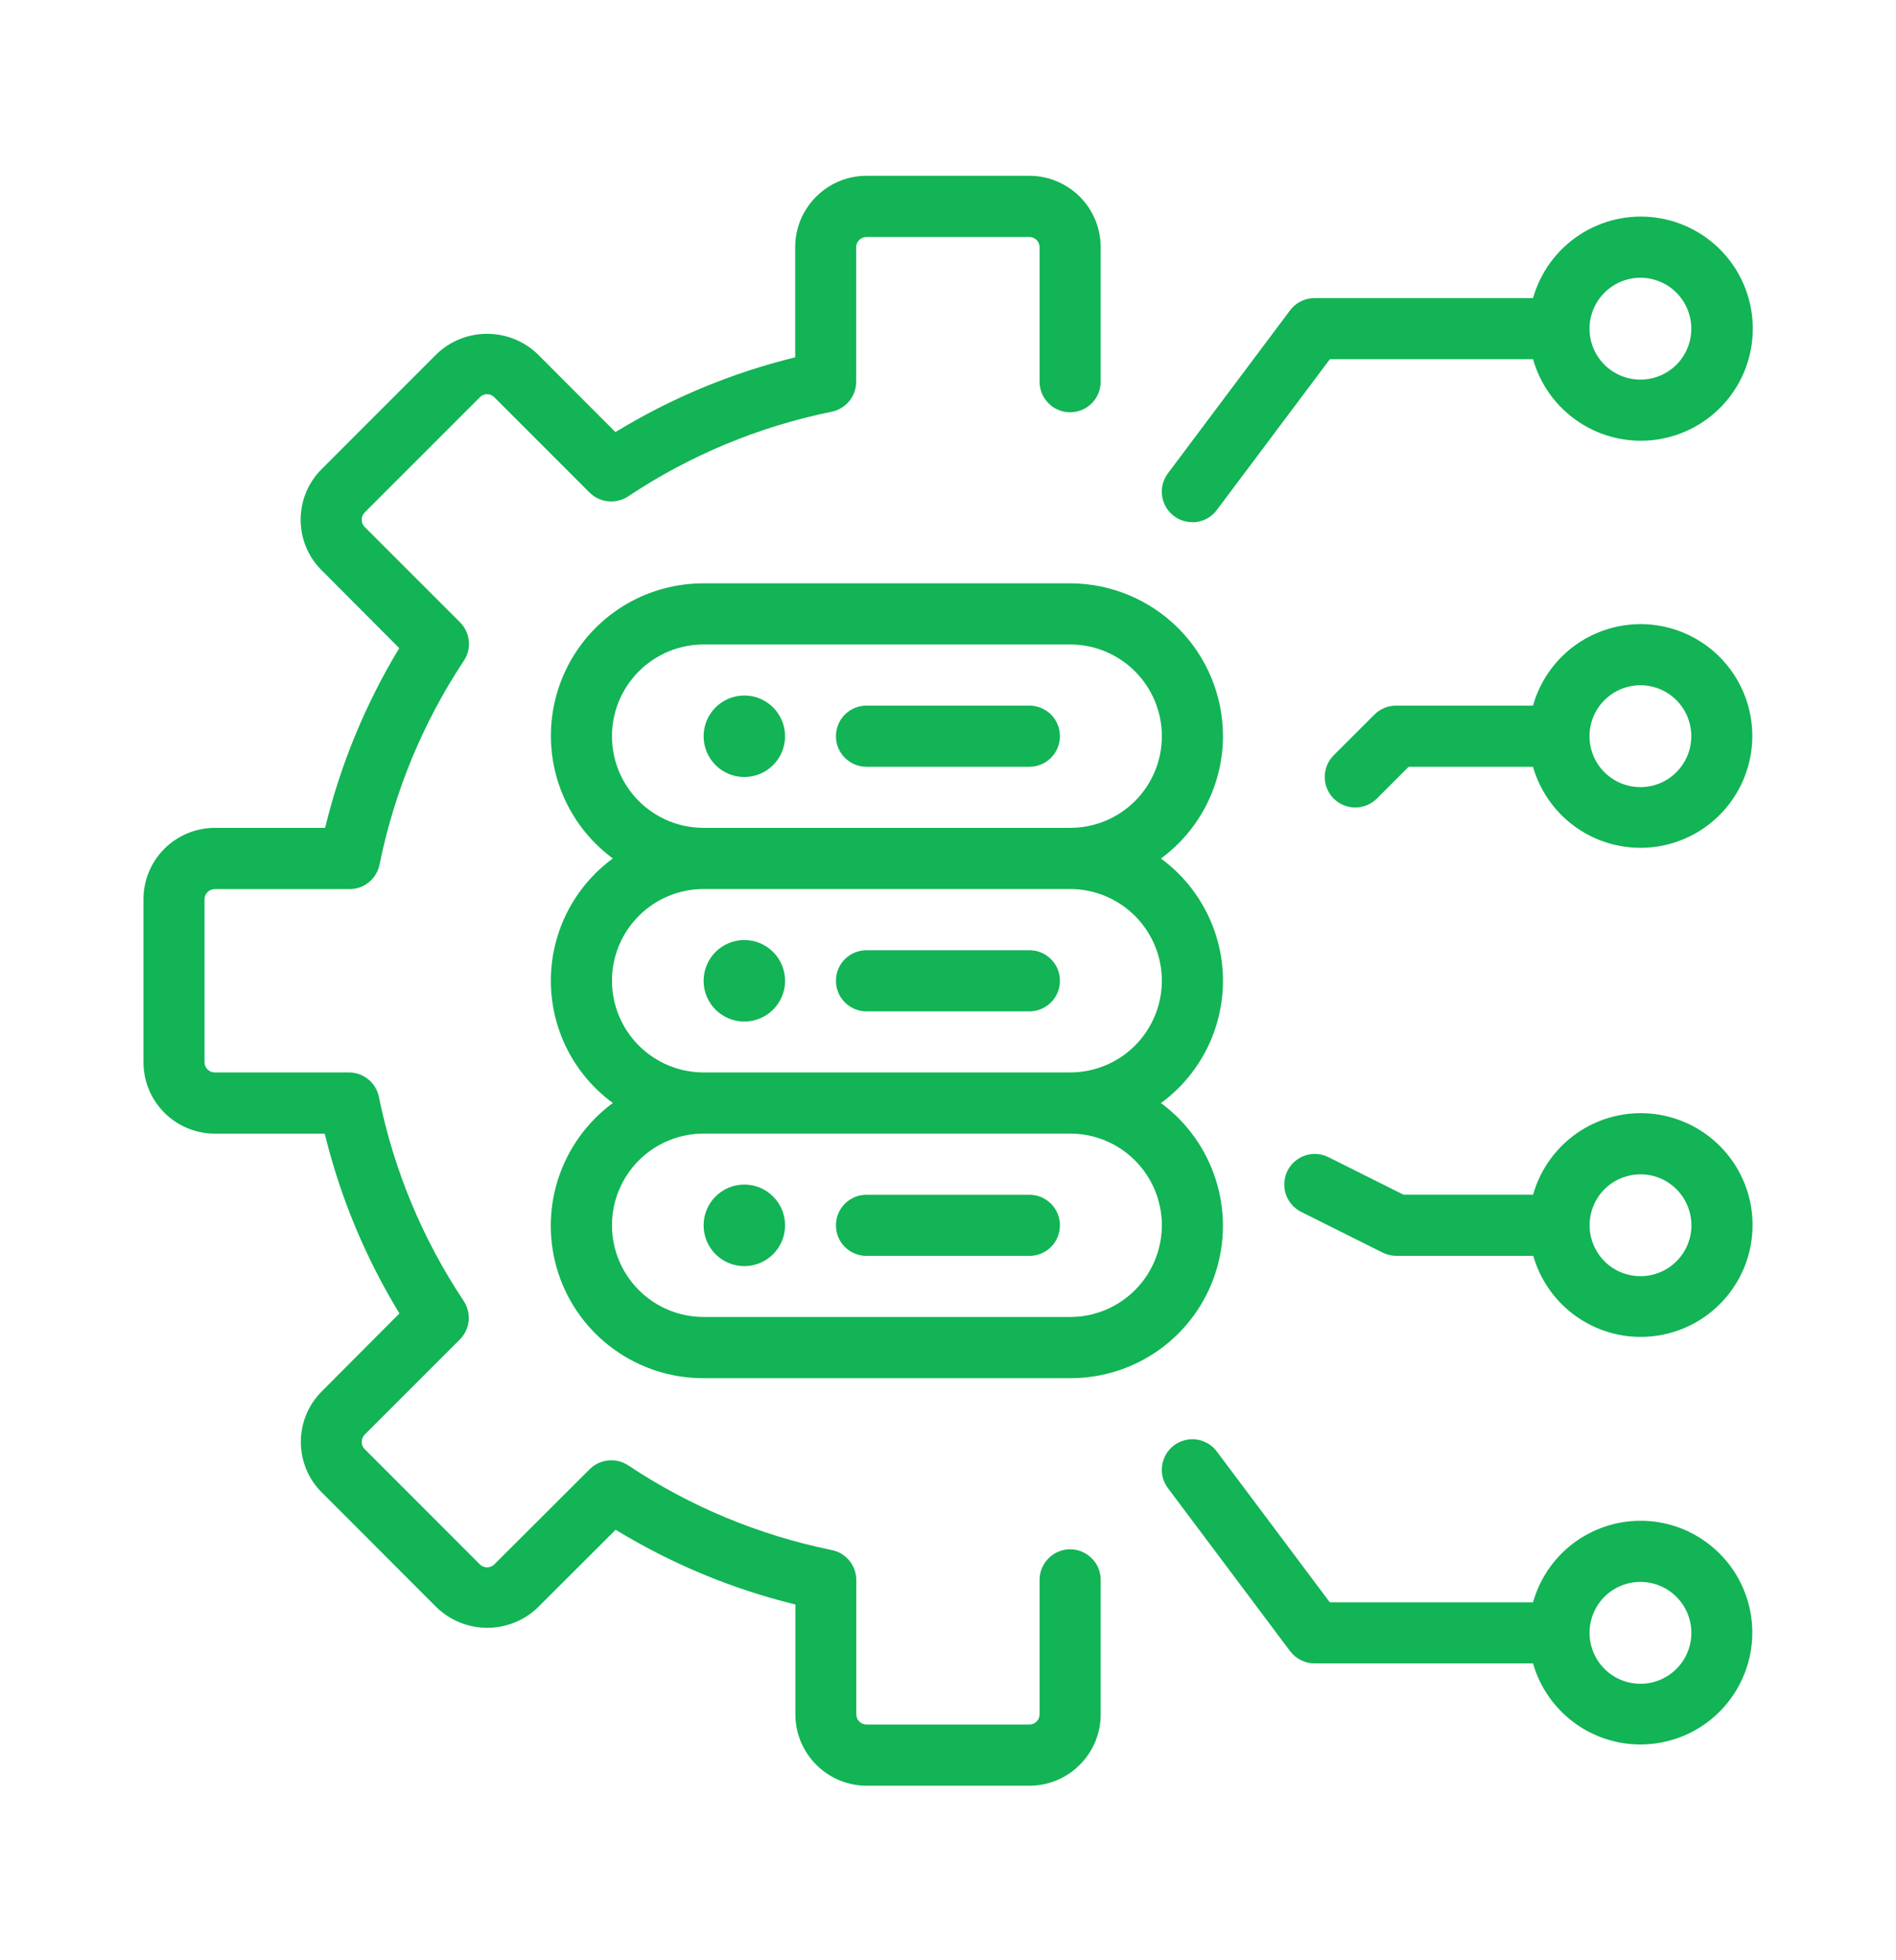 <svg width="30" height="31" viewBox="0 0 30 31" fill="none" xmlns="http://www.w3.org/2000/svg">
<path d="M16.933 24.501C16.804 24.501 16.681 24.552 16.591 24.643C16.5 24.734 16.449 24.857 16.449 24.985V27.112C16.449 27.155 16.432 27.195 16.402 27.225C16.371 27.255 16.331 27.272 16.288 27.272H13.71C13.667 27.272 13.626 27.255 13.596 27.225C13.566 27.195 13.549 27.154 13.549 27.111V24.987C13.549 24.875 13.51 24.767 13.44 24.681C13.369 24.595 13.271 24.535 13.162 24.513C12.011 24.279 10.916 23.824 9.939 23.173C9.846 23.112 9.734 23.084 9.624 23.096C9.513 23.107 9.409 23.156 9.33 23.235L7.821 24.74C7.791 24.77 7.75 24.787 7.707 24.787C7.664 24.787 7.623 24.77 7.593 24.74L5.77 22.917C5.74 22.887 5.723 22.846 5.723 22.803C5.723 22.76 5.74 22.719 5.77 22.688L7.278 21.181C7.356 21.102 7.405 20.998 7.415 20.887C7.426 20.776 7.398 20.665 7.336 20.573C6.685 19.595 6.23 18.501 5.996 17.35C5.975 17.241 5.916 17.142 5.83 17.071C5.744 17 5.636 16.96 5.525 16.96H3.397C3.355 16.96 3.314 16.943 3.284 16.913C3.253 16.882 3.236 16.841 3.236 16.799V14.22C3.237 14.178 3.254 14.137 3.284 14.107C3.314 14.078 3.355 14.061 3.397 14.06H5.531C5.643 14.061 5.751 14.022 5.837 13.952C5.923 13.881 5.983 13.783 6.005 13.674C6.238 12.524 6.69 11.429 7.338 10.451C7.401 10.358 7.429 10.247 7.418 10.136C7.407 10.025 7.358 9.921 7.28 9.842L5.77 8.333C5.74 8.303 5.723 8.261 5.723 8.219C5.723 8.176 5.74 8.135 5.77 8.104L7.593 6.282C7.623 6.251 7.664 6.234 7.707 6.234C7.75 6.234 7.791 6.251 7.821 6.282L9.328 7.789C9.407 7.868 9.511 7.917 9.622 7.928C9.733 7.939 9.844 7.912 9.937 7.851C10.915 7.2 12.009 6.745 13.16 6.511C13.269 6.489 13.367 6.429 13.438 6.343C13.509 6.256 13.547 6.148 13.547 6.037V3.909C13.547 3.888 13.551 3.867 13.56 3.847C13.568 3.828 13.58 3.81 13.595 3.795C13.61 3.78 13.628 3.768 13.648 3.76C13.668 3.752 13.689 3.748 13.71 3.748H16.288C16.331 3.748 16.372 3.765 16.402 3.795C16.432 3.826 16.449 3.866 16.449 3.909V6.037C16.449 6.165 16.5 6.288 16.591 6.378C16.681 6.469 16.804 6.52 16.933 6.52C17.061 6.52 17.184 6.469 17.274 6.378C17.365 6.288 17.416 6.165 17.416 6.037V3.909C17.416 3.61 17.297 3.323 17.086 3.111C16.874 2.9 16.587 2.78 16.288 2.78H13.71C13.411 2.78 13.124 2.899 12.913 3.111C12.701 3.322 12.582 3.609 12.582 3.908V5.651C11.579 5.896 10.62 6.295 9.738 6.833L8.504 5.598C8.29 5.393 8.004 5.279 7.707 5.279C7.41 5.279 7.124 5.393 6.91 5.598L5.087 7.421C4.875 7.633 4.757 7.92 4.757 8.219C4.757 8.518 4.875 8.805 5.087 9.016L6.317 10.25C5.783 11.132 5.387 12.091 5.144 13.092H3.397C3.098 13.093 2.812 13.212 2.6 13.423C2.389 13.635 2.27 13.921 2.27 14.22V16.799C2.27 17.098 2.389 17.385 2.6 17.596C2.811 17.808 3.098 17.927 3.397 17.928H5.138C5.383 18.931 5.782 19.89 6.32 20.771L5.09 22.005C4.878 22.217 4.76 22.504 4.76 22.803C4.76 23.102 4.878 23.389 5.09 23.6L6.912 25.423C7.127 25.628 7.413 25.743 7.71 25.743C8.007 25.743 8.293 25.628 8.507 25.423L9.741 24.192C10.623 24.73 11.582 25.129 12.585 25.374V27.115C12.586 27.413 12.705 27.698 12.916 27.909C13.126 28.12 13.412 28.239 13.71 28.24H16.288C16.587 28.24 16.874 28.121 17.085 27.909C17.297 27.698 17.416 27.411 17.416 27.112V24.987C17.416 24.923 17.404 24.86 17.38 24.801C17.356 24.742 17.32 24.689 17.275 24.644C17.23 24.599 17.177 24.563 17.118 24.538C17.059 24.514 16.996 24.501 16.933 24.501Z" fill="#12B455"/>
<path d="M19.351 11.643C19.351 11.002 19.096 10.388 18.643 9.934C18.189 9.481 17.575 9.226 16.934 9.225H11.133C10.625 9.224 10.129 9.383 9.717 9.68C9.305 9.978 8.997 10.398 8.838 10.88C8.679 11.363 8.676 11.883 8.83 12.367C8.985 12.852 9.288 13.275 9.697 13.576C9.393 13.798 9.146 14.089 8.975 14.425C8.805 14.761 8.716 15.133 8.716 15.509C8.716 15.886 8.805 16.258 8.975 16.594C9.146 16.93 9.393 17.221 9.697 17.443C9.288 17.744 8.984 18.167 8.829 18.652C8.674 19.136 8.677 19.657 8.836 20.14C8.995 20.623 9.303 21.043 9.716 21.34C10.129 21.637 10.624 21.797 11.133 21.795H16.934C17.442 21.796 17.938 21.637 18.35 21.34C18.762 21.043 19.07 20.623 19.229 20.14C19.388 19.657 19.391 19.137 19.236 18.653C19.082 18.169 18.779 17.746 18.369 17.444C18.674 17.222 18.921 16.931 19.091 16.595C19.262 16.259 19.351 15.887 19.351 15.511C19.351 15.134 19.262 14.762 19.091 14.427C18.921 14.091 18.674 13.8 18.369 13.577C18.673 13.354 18.919 13.063 19.09 12.727C19.26 12.391 19.35 12.02 19.351 11.643ZM18.384 19.378C18.383 19.762 18.23 20.131 17.959 20.402C17.687 20.674 17.318 20.827 16.934 20.827H11.133C10.748 20.827 10.38 20.674 10.108 20.402C9.836 20.13 9.683 19.761 9.683 19.377C9.683 18.992 9.836 18.623 10.108 18.351C10.38 18.079 10.748 17.927 11.133 17.927H16.934C17.319 17.927 17.687 18.08 17.959 18.352C18.231 18.624 18.384 18.993 18.384 19.378ZM18.384 15.511C18.383 15.895 18.23 16.263 17.959 16.535C17.687 16.807 17.318 16.959 16.934 16.96H11.133C10.748 16.96 10.38 16.807 10.108 16.535C9.836 16.263 9.683 15.894 9.683 15.509C9.683 15.125 9.836 14.756 10.108 14.484C10.38 14.212 10.748 14.059 11.133 14.059H16.934C17.319 14.06 17.687 14.213 17.959 14.485C18.231 14.757 18.384 15.126 18.384 15.511ZM16.934 13.092H11.133C10.748 13.092 10.38 12.94 10.108 12.668C9.836 12.396 9.683 12.027 9.683 11.642C9.683 11.258 9.836 10.889 10.108 10.617C10.38 10.345 10.748 10.192 11.133 10.192H16.934C17.318 10.192 17.687 10.345 17.959 10.617C18.231 10.889 18.384 11.258 18.384 11.642C18.384 12.027 18.231 12.396 17.959 12.668C17.687 12.94 17.318 13.092 16.934 13.092Z" fill="#12B455"/>
<path d="M16.288 11.159H13.71C13.582 11.159 13.459 11.21 13.368 11.3C13.277 11.391 13.227 11.514 13.227 11.642C13.227 11.771 13.277 11.893 13.368 11.984C13.459 12.075 13.582 12.126 13.71 12.126H16.288C16.416 12.126 16.539 12.075 16.63 11.984C16.721 11.893 16.771 11.771 16.771 11.642C16.771 11.514 16.721 11.391 16.63 11.3C16.539 11.21 16.416 11.159 16.288 11.159Z" fill="#12B455"/>
<path d="M11.777 12.288C12.133 12.288 12.422 11.999 12.422 11.644C12.422 11.288 12.133 10.999 11.777 10.999C11.421 10.999 11.133 11.288 11.133 11.644C11.133 11.999 11.421 12.288 11.777 12.288Z" fill="#12B455"/>
<path d="M13.71 15.994H16.288C16.416 15.994 16.539 15.943 16.63 15.852C16.721 15.762 16.771 15.639 16.771 15.511C16.771 15.382 16.721 15.259 16.63 15.169C16.539 15.078 16.416 15.027 16.288 15.027H13.71C13.582 15.027 13.459 15.078 13.368 15.169C13.277 15.259 13.227 15.382 13.227 15.511C13.227 15.639 13.277 15.762 13.368 15.852C13.459 15.943 13.582 15.994 13.71 15.994Z" fill="#12B455"/>
<path d="M11.777 16.155C12.133 16.155 12.422 15.867 12.422 15.511C12.422 15.155 12.133 14.866 11.777 14.866C11.421 14.866 11.133 15.155 11.133 15.511C11.133 15.867 11.421 16.155 11.777 16.155Z" fill="#12B455"/>
<path d="M13.71 19.861H16.288C16.416 19.861 16.539 19.81 16.63 19.72C16.721 19.629 16.771 19.506 16.771 19.378C16.771 19.25 16.721 19.127 16.63 19.036C16.539 18.945 16.416 18.894 16.288 18.894H13.71C13.582 18.894 13.459 18.945 13.368 19.036C13.277 19.127 13.227 19.25 13.227 19.378C13.227 19.506 13.277 19.629 13.368 19.72C13.459 19.81 13.582 19.861 13.71 19.861Z" fill="#12B455"/>
<path d="M11.777 20.023C12.133 20.023 12.422 19.734 12.422 19.378C12.422 19.022 12.133 18.733 11.777 18.733C11.421 18.733 11.133 19.022 11.133 19.378C11.133 19.734 11.421 20.023 11.777 20.023Z" fill="#12B455"/>
<path d="M18.866 8.26C18.941 8.26 19.015 8.242 19.083 8.209C19.15 8.175 19.209 8.126 19.253 8.066L21.042 5.681H24.257C24.374 6.093 24.635 6.448 24.994 6.682C25.352 6.916 25.783 7.012 26.206 6.953C26.63 6.894 27.018 6.684 27.299 6.361C27.58 6.039 27.734 5.625 27.734 5.198C27.734 4.77 27.58 4.356 27.299 4.034C27.018 3.711 26.63 3.501 26.206 3.442C25.783 3.383 25.352 3.479 24.994 3.713C24.635 3.947 24.374 4.302 24.257 4.714H20.8C20.725 4.714 20.651 4.731 20.584 4.765C20.517 4.798 20.458 4.847 20.413 4.907L18.48 7.485C18.426 7.557 18.393 7.642 18.385 7.731C18.377 7.821 18.394 7.911 18.434 7.991C18.474 8.071 18.535 8.139 18.612 8.186C18.688 8.233 18.776 8.258 18.866 8.258L18.866 8.26ZM25.956 4.392C26.115 4.392 26.271 4.44 26.404 4.528C26.536 4.617 26.639 4.743 26.7 4.89C26.761 5.037 26.777 5.199 26.746 5.355C26.715 5.512 26.638 5.655 26.526 5.768C26.413 5.88 26.27 5.957 26.113 5.988C25.957 6.019 25.795 6.003 25.648 5.942C25.5 5.881 25.375 5.778 25.286 5.646C25.198 5.513 25.15 5.357 25.15 5.198C25.151 4.985 25.236 4.78 25.387 4.629C25.538 4.478 25.742 4.393 25.956 4.392Z" fill="#12B455"/>
<path d="M25.957 17.604C25.572 17.605 25.198 17.731 24.891 17.964C24.585 18.197 24.362 18.523 24.258 18.893H22.207L21.02 18.3C20.963 18.271 20.901 18.254 20.838 18.25C20.775 18.245 20.711 18.253 20.651 18.273C20.591 18.294 20.535 18.325 20.487 18.367C20.439 18.409 20.4 18.459 20.371 18.516C20.343 18.573 20.326 18.635 20.322 18.698C20.317 18.761 20.325 18.825 20.345 18.885C20.365 18.945 20.397 19.001 20.439 19.049C20.48 19.097 20.531 19.136 20.588 19.165L21.877 19.809C21.944 19.843 22.018 19.86 22.093 19.86H24.261C24.351 20.177 24.528 20.461 24.772 20.683C25.016 20.904 25.316 21.053 25.64 21.113C25.963 21.172 26.297 21.141 26.604 21.021C26.91 20.902 27.177 20.699 27.375 20.436C27.573 20.173 27.694 19.86 27.723 19.533C27.753 19.205 27.691 18.875 27.543 18.581C27.396 18.287 27.169 18.04 26.889 17.867C26.609 17.695 26.286 17.603 25.957 17.604ZM25.957 20.182C25.798 20.182 25.642 20.135 25.509 20.047C25.377 19.958 25.274 19.832 25.213 19.685C25.152 19.538 25.136 19.376 25.167 19.22C25.198 19.063 25.275 18.92 25.387 18.807C25.5 18.694 25.644 18.618 25.8 18.587C25.956 18.555 26.118 18.571 26.265 18.632C26.413 18.693 26.538 18.797 26.627 18.929C26.715 19.062 26.763 19.217 26.763 19.377C26.763 19.59 26.678 19.795 26.527 19.946C26.376 20.097 26.171 20.182 25.957 20.182Z" fill="#12B455"/>
<path d="M25.956 9.87C25.571 9.871 25.197 9.997 24.89 10.229C24.583 10.462 24.361 10.789 24.256 11.159H22.089C22.025 11.159 21.962 11.171 21.904 11.196C21.845 11.22 21.792 11.256 21.747 11.301L21.102 11.945C21.012 12.036 20.961 12.159 20.961 12.287C20.961 12.415 21.012 12.538 21.102 12.629C21.193 12.719 21.316 12.77 21.444 12.77C21.572 12.77 21.695 12.719 21.786 12.629L22.289 12.126H24.256C24.347 12.442 24.524 12.727 24.767 12.948C25.011 13.169 25.311 13.318 25.635 13.378C25.958 13.438 26.292 13.407 26.598 13.287C26.905 13.168 27.172 12.966 27.37 12.703C27.568 12.44 27.689 12.128 27.719 11.8C27.749 11.473 27.687 11.143 27.54 10.849C27.393 10.554 27.167 10.307 26.887 10.134C26.607 9.961 26.285 9.87 25.956 9.87ZM25.956 12.448C25.796 12.448 25.641 12.401 25.508 12.312C25.376 12.224 25.272 12.098 25.211 11.951C25.15 11.803 25.134 11.641 25.166 11.485C25.197 11.329 25.273 11.185 25.386 11.073C25.499 10.96 25.642 10.883 25.799 10.852C25.955 10.821 26.117 10.837 26.264 10.898C26.411 10.959 26.537 11.062 26.626 11.195C26.714 11.327 26.761 11.483 26.761 11.642C26.761 11.856 26.676 12.061 26.525 12.212C26.374 12.363 26.169 12.448 25.956 12.448Z" fill="#12B455"/>
<path d="M25.956 24.05C25.571 24.05 25.197 24.177 24.89 24.409C24.584 24.642 24.361 24.968 24.257 25.339H21.041L19.253 22.954C19.215 22.903 19.167 22.86 19.113 22.828C19.058 22.796 18.997 22.774 18.935 22.765C18.872 22.756 18.808 22.76 18.746 22.776C18.685 22.791 18.627 22.819 18.576 22.857C18.525 22.895 18.483 22.943 18.45 22.998C18.418 23.052 18.397 23.113 18.388 23.175C18.379 23.238 18.382 23.302 18.398 23.364C18.414 23.425 18.441 23.483 18.48 23.534L20.413 26.112C20.458 26.172 20.517 26.221 20.584 26.254C20.651 26.288 20.725 26.305 20.8 26.305H24.257C24.347 26.622 24.524 26.906 24.768 27.128C25.011 27.349 25.311 27.498 25.635 27.558C25.958 27.618 26.292 27.586 26.599 27.467C26.905 27.348 27.172 27.146 27.37 26.883C27.568 26.62 27.689 26.307 27.719 25.98C27.749 25.652 27.687 25.323 27.54 25.028C27.393 24.734 27.167 24.487 26.887 24.314C26.608 24.141 26.285 24.049 25.956 24.05ZM25.956 26.628C25.797 26.628 25.641 26.58 25.509 26.492C25.376 26.403 25.273 26.278 25.212 26.13C25.151 25.983 25.135 25.821 25.166 25.665C25.197 25.509 25.274 25.365 25.386 25.252C25.499 25.14 25.643 25.063 25.799 25.032C25.955 25.001 26.117 25.017 26.264 25.078C26.412 25.139 26.537 25.242 26.626 25.374C26.715 25.507 26.762 25.663 26.762 25.822C26.762 26.036 26.677 26.241 26.526 26.392C26.375 26.543 26.17 26.628 25.956 26.628Z" fill="#12B455"/>
</svg>
